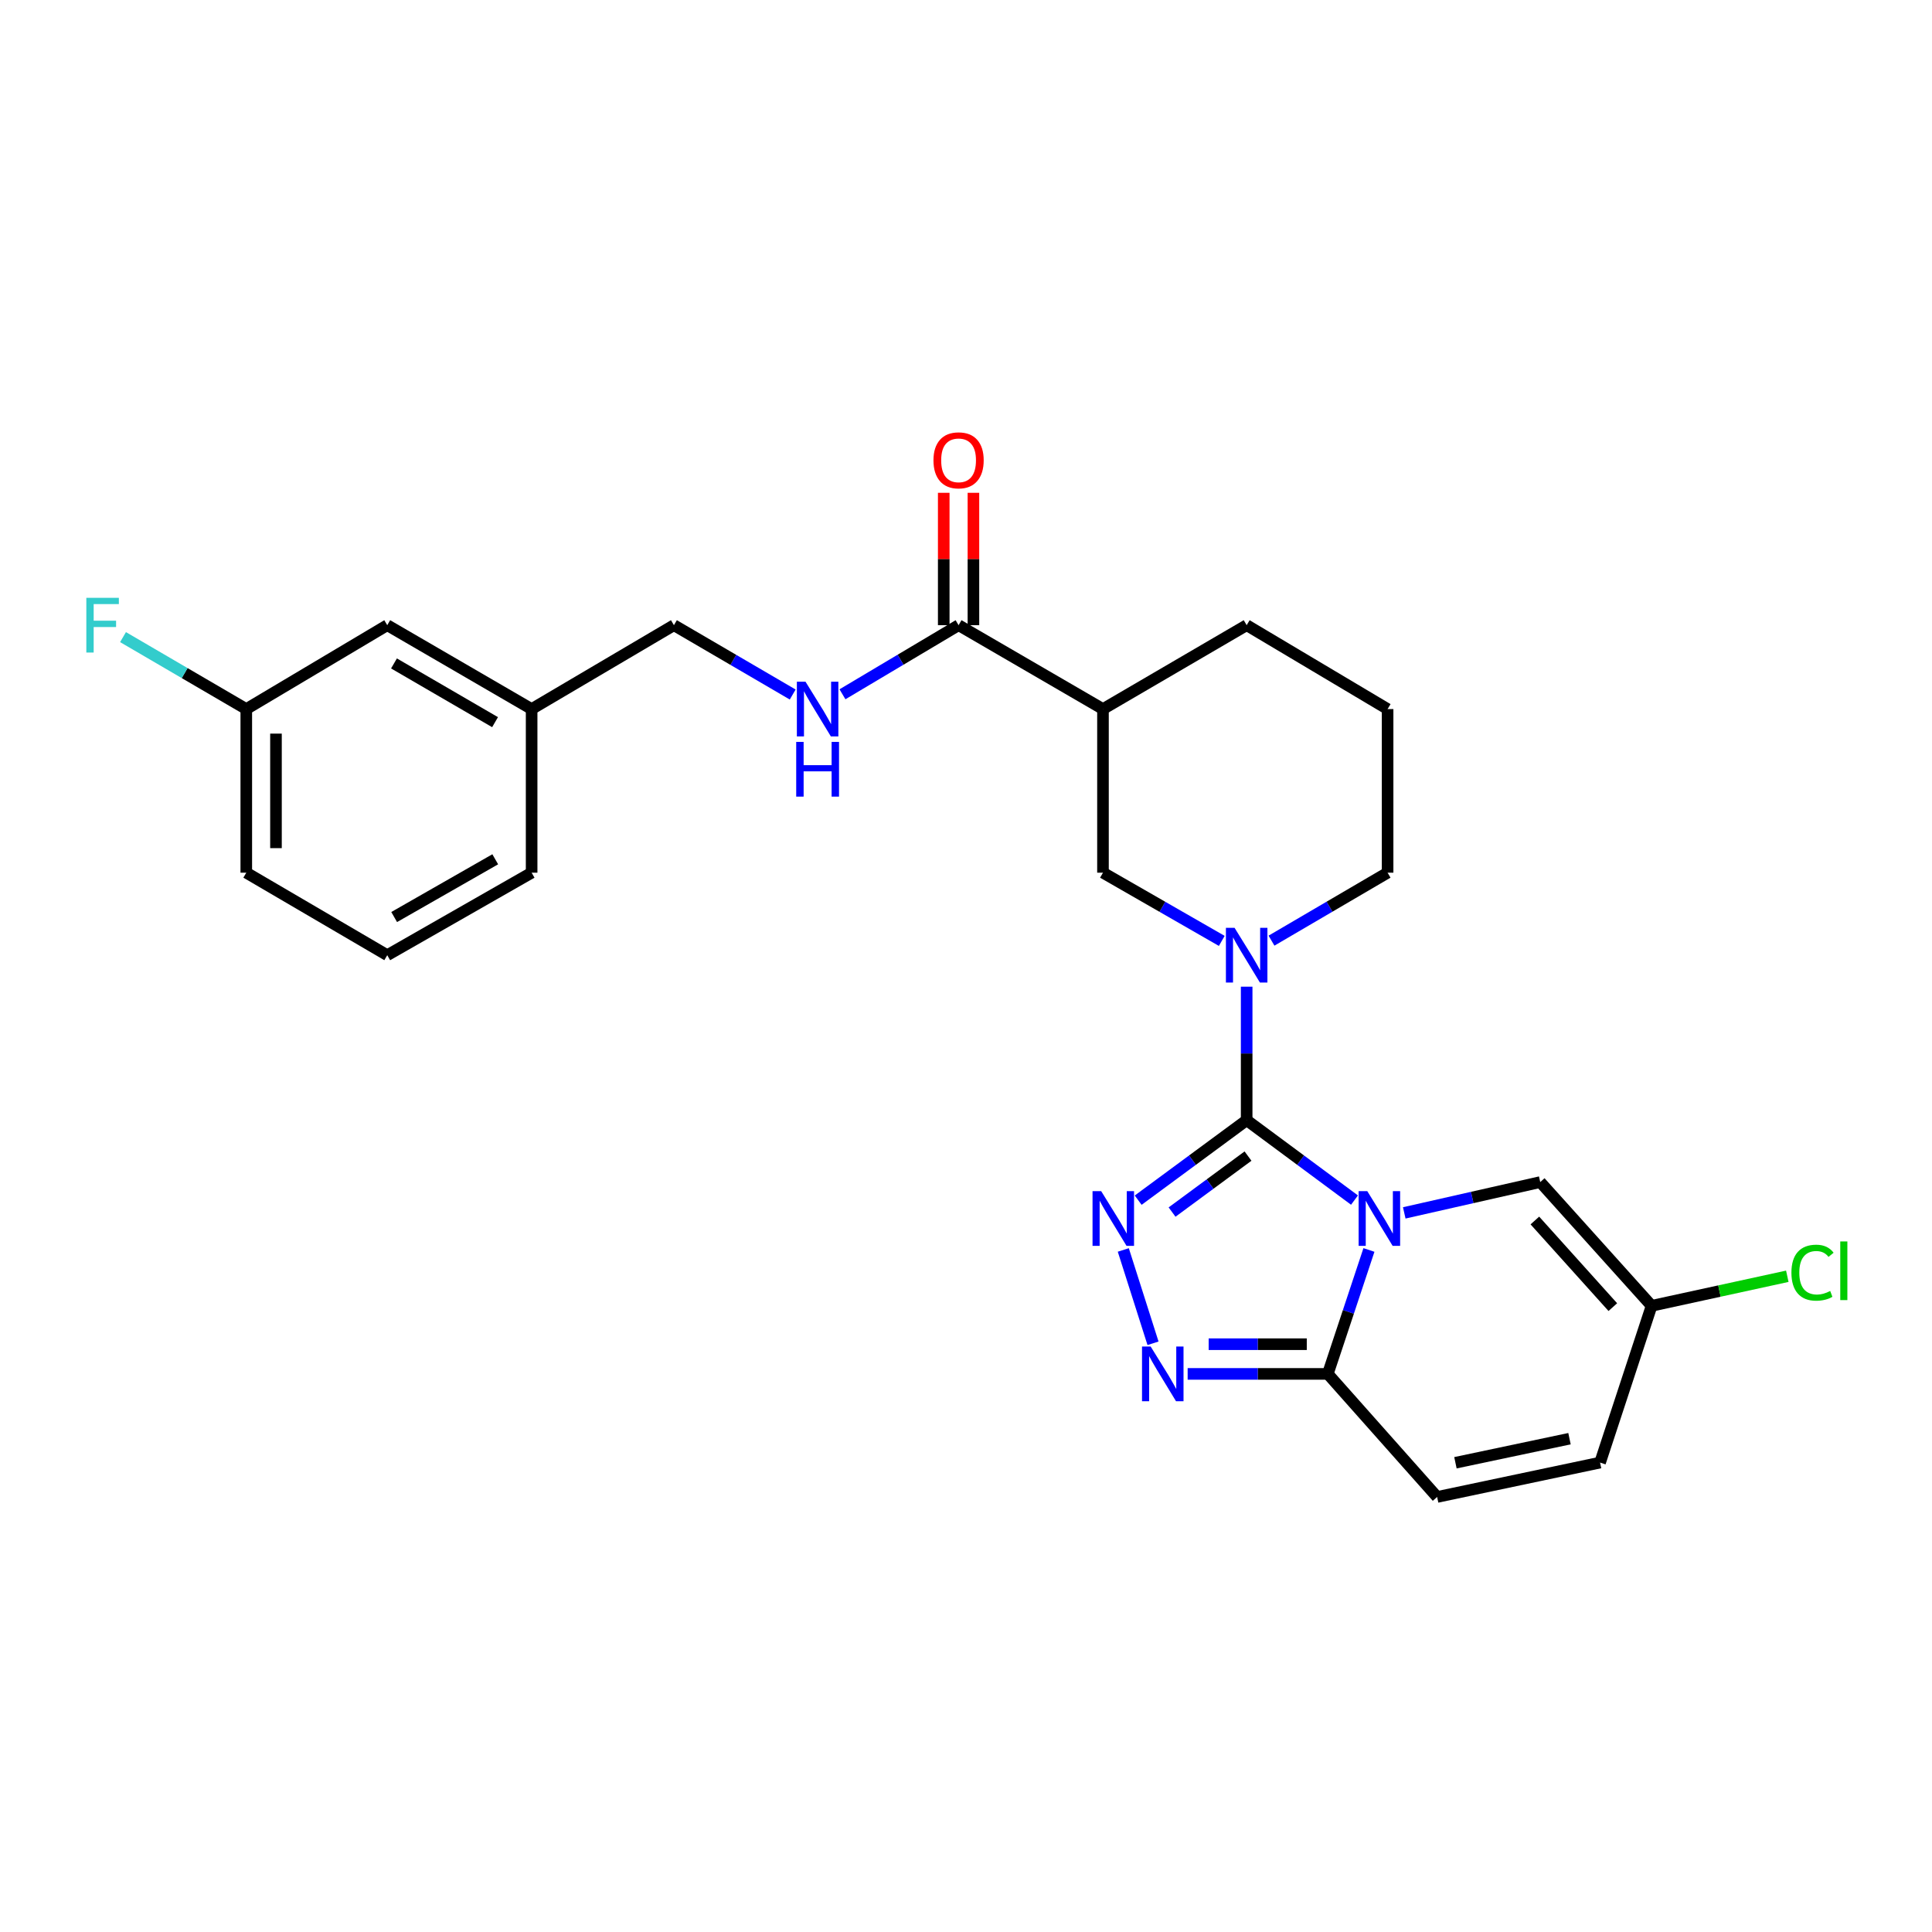 <?xml version='1.0' encoding='iso-8859-1'?>
<svg version='1.1' baseProfile='full'
              xmlns='http://www.w3.org/2000/svg'
                      xmlns:rdkit='http://www.rdkit.org/xml'
                      xmlns:xlink='http://www.w3.org/1999/xlink'
                  xml:space='preserve'
width='1000px' height='1000px' viewBox='0 0 1000 1000'>
<!-- END OF HEADER -->
<rect style='opacity:1.0;fill:#FFFFFF;stroke:none' width='1000' height='1000' x='0' y='0'> </rect>
<path class='bond-0' d='M 701.088,621.162 L 673.179,600.486' style='fill:none;fill-rule:evenodd;stroke:#0000FF;stroke-width:6px;stroke-linecap:butt;stroke-linejoin:miter;stroke-opacity:1' />
<path class='bond-0' d='M 673.179,600.486 L 645.271,579.809' style='fill:none;fill-rule:evenodd;stroke:#000000;stroke-width:6px;stroke-linecap:butt;stroke-linejoin:miter;stroke-opacity:1' />
<path class='bond-3' d='M 708.561,646.981 L 697.914,679.055' style='fill:none;fill-rule:evenodd;stroke:#0000FF;stroke-width:6px;stroke-linecap:butt;stroke-linejoin:miter;stroke-opacity:1' />
<path class='bond-3' d='M 697.914,679.055 L 687.268,711.128' style='fill:none;fill-rule:evenodd;stroke:#000000;stroke-width:6px;stroke-linecap:butt;stroke-linejoin:miter;stroke-opacity:1' />
<path class='bond-5' d='M 726.839,627.786 L 762.032,619.815' style='fill:none;fill-rule:evenodd;stroke:#0000FF;stroke-width:6px;stroke-linecap:butt;stroke-linejoin:miter;stroke-opacity:1' />
<path class='bond-5' d='M 762.032,619.815 L 797.225,611.843' style='fill:none;fill-rule:evenodd;stroke:#000000;stroke-width:6px;stroke-linecap:butt;stroke-linejoin:miter;stroke-opacity:1' />
<path class='bond-1' d='M 645.271,579.809 L 617.195,600.507' style='fill:none;fill-rule:evenodd;stroke:#000000;stroke-width:6px;stroke-linecap:butt;stroke-linejoin:miter;stroke-opacity:1' />
<path class='bond-1' d='M 617.195,600.507 L 589.119,621.204' style='fill:none;fill-rule:evenodd;stroke:#0000FF;stroke-width:6px;stroke-linecap:butt;stroke-linejoin:miter;stroke-opacity:1' />
<path class='bond-1' d='M 645.967,598.389 L 626.314,612.877' style='fill:none;fill-rule:evenodd;stroke:#000000;stroke-width:6px;stroke-linecap:butt;stroke-linejoin:miter;stroke-opacity:1' />
<path class='bond-1' d='M 626.314,612.877 L 606.661,627.365' style='fill:none;fill-rule:evenodd;stroke:#0000FF;stroke-width:6px;stroke-linecap:butt;stroke-linejoin:miter;stroke-opacity:1' />
<path class='bond-2' d='M 645.271,579.809 L 645.271,545.256' style='fill:none;fill-rule:evenodd;stroke:#000000;stroke-width:6px;stroke-linecap:butt;stroke-linejoin:miter;stroke-opacity:1' />
<path class='bond-2' d='M 645.271,545.256 L 645.271,510.702' style='fill:none;fill-rule:evenodd;stroke:#0000FF;stroke-width:6px;stroke-linecap:butt;stroke-linejoin:miter;stroke-opacity:1' />
<path class='bond-26' d='M 581.416,646.973 L 596.802,695.285' style='fill:none;fill-rule:evenodd;stroke:#0000FF;stroke-width:6px;stroke-linecap:butt;stroke-linejoin:miter;stroke-opacity:1' />
<path class='bond-8' d='M 632.387,487.009 L 601.643,469.355' style='fill:none;fill-rule:evenodd;stroke:#0000FF;stroke-width:6px;stroke-linecap:butt;stroke-linejoin:miter;stroke-opacity:1' />
<path class='bond-8' d='M 601.643,469.355 L 570.899,451.701' style='fill:none;fill-rule:evenodd;stroke:#000000;stroke-width:6px;stroke-linecap:butt;stroke-linejoin:miter;stroke-opacity:1' />
<path class='bond-15' d='M 658.124,486.882 L 688.17,469.292' style='fill:none;fill-rule:evenodd;stroke:#0000FF;stroke-width:6px;stroke-linecap:butt;stroke-linejoin:miter;stroke-opacity:1' />
<path class='bond-15' d='M 688.17,469.292 L 718.217,451.701' style='fill:none;fill-rule:evenodd;stroke:#000000;stroke-width:6px;stroke-linecap:butt;stroke-linejoin:miter;stroke-opacity:1' />
<path class='bond-4' d='M 687.268,711.128 L 650.995,711.128' style='fill:none;fill-rule:evenodd;stroke:#000000;stroke-width:6px;stroke-linecap:butt;stroke-linejoin:miter;stroke-opacity:1' />
<path class='bond-4' d='M 650.995,711.128 L 614.723,711.128' style='fill:none;fill-rule:evenodd;stroke:#0000FF;stroke-width:6px;stroke-linecap:butt;stroke-linejoin:miter;stroke-opacity:1' />
<path class='bond-4' d='M 676.386,695.76 L 650.995,695.76' style='fill:none;fill-rule:evenodd;stroke:#000000;stroke-width:6px;stroke-linecap:butt;stroke-linejoin:miter;stroke-opacity:1' />
<path class='bond-4' d='M 650.995,695.76 L 625.605,695.76' style='fill:none;fill-rule:evenodd;stroke:#0000FF;stroke-width:6px;stroke-linecap:butt;stroke-linejoin:miter;stroke-opacity:1' />
<path class='bond-9' d='M 687.268,711.128 L 743.856,774.828' style='fill:none;fill-rule:evenodd;stroke:#000000;stroke-width:6px;stroke-linecap:butt;stroke-linejoin:miter;stroke-opacity:1' />
<path class='bond-10' d='M 797.225,611.843 L 854.863,675.893' style='fill:none;fill-rule:evenodd;stroke:#000000;stroke-width:6px;stroke-linecap:butt;stroke-linejoin:miter;stroke-opacity:1' />
<path class='bond-10' d='M 794.447,631.73 L 834.794,676.565' style='fill:none;fill-rule:evenodd;stroke:#000000;stroke-width:6px;stroke-linecap:butt;stroke-linejoin:miter;stroke-opacity:1' />
<path class='bond-6' d='M 570.899,367.016 L 570.899,451.701' style='fill:none;fill-rule:evenodd;stroke:#000000;stroke-width:6px;stroke-linecap:butt;stroke-linejoin:miter;stroke-opacity:1' />
<path class='bond-7' d='M 570.899,367.016 L 496.16,323.593' style='fill:none;fill-rule:evenodd;stroke:#000000;stroke-width:6px;stroke-linecap:butt;stroke-linejoin:miter;stroke-opacity:1' />
<path class='bond-28' d='M 570.899,367.016 L 645.271,323.593' style='fill:none;fill-rule:evenodd;stroke:#000000;stroke-width:6px;stroke-linecap:butt;stroke-linejoin:miter;stroke-opacity:1' />
<path class='bond-11' d='M 496.16,323.593 L 466.109,341.477' style='fill:none;fill-rule:evenodd;stroke:#000000;stroke-width:6px;stroke-linecap:butt;stroke-linejoin:miter;stroke-opacity:1' />
<path class='bond-11' d='M 466.109,341.477 L 436.059,359.361' style='fill:none;fill-rule:evenodd;stroke:#0000FF;stroke-width:6px;stroke-linecap:butt;stroke-linejoin:miter;stroke-opacity:1' />
<path class='bond-13' d='M 503.844,323.593 L 503.844,289.335' style='fill:none;fill-rule:evenodd;stroke:#000000;stroke-width:6px;stroke-linecap:butt;stroke-linejoin:miter;stroke-opacity:1' />
<path class='bond-13' d='M 503.844,289.335 L 503.844,255.077' style='fill:none;fill-rule:evenodd;stroke:#FF0000;stroke-width:6px;stroke-linecap:butt;stroke-linejoin:miter;stroke-opacity:1' />
<path class='bond-13' d='M 488.476,323.593 L 488.476,289.335' style='fill:none;fill-rule:evenodd;stroke:#000000;stroke-width:6px;stroke-linecap:butt;stroke-linejoin:miter;stroke-opacity:1' />
<path class='bond-13' d='M 488.476,289.335 L 488.476,255.077' style='fill:none;fill-rule:evenodd;stroke:#FF0000;stroke-width:6px;stroke-linecap:butt;stroke-linejoin:miter;stroke-opacity:1' />
<path class='bond-27' d='M 743.856,774.828 L 828.191,757.027' style='fill:none;fill-rule:evenodd;stroke:#000000;stroke-width:6px;stroke-linecap:butt;stroke-linejoin:miter;stroke-opacity:1' />
<path class='bond-27' d='M 753.332,757.121 L 812.367,744.66' style='fill:none;fill-rule:evenodd;stroke:#000000;stroke-width:6px;stroke-linecap:butt;stroke-linejoin:miter;stroke-opacity:1' />
<path class='bond-12' d='M 854.863,675.893 L 828.191,757.027' style='fill:none;fill-rule:evenodd;stroke:#000000;stroke-width:6px;stroke-linecap:butt;stroke-linejoin:miter;stroke-opacity:1' />
<path class='bond-16' d='M 854.863,675.893 L 889.984,668.243' style='fill:none;fill-rule:evenodd;stroke:#000000;stroke-width:6px;stroke-linecap:butt;stroke-linejoin:miter;stroke-opacity:1' />
<path class='bond-16' d='M 889.984,668.243 L 925.105,660.593' style='fill:none;fill-rule:evenodd;stroke:#00CC00;stroke-width:6px;stroke-linecap:butt;stroke-linejoin:miter;stroke-opacity:1' />
<path class='bond-14' d='M 410.303,359.488 L 379.564,341.54' style='fill:none;fill-rule:evenodd;stroke:#0000FF;stroke-width:6px;stroke-linecap:butt;stroke-linejoin:miter;stroke-opacity:1' />
<path class='bond-14' d='M 379.564,341.54 L 348.824,323.593' style='fill:none;fill-rule:evenodd;stroke:#000000;stroke-width:6px;stroke-linecap:butt;stroke-linejoin:miter;stroke-opacity:1' />
<path class='bond-19' d='M 348.824,323.593 L 275.17,367.016' style='fill:none;fill-rule:evenodd;stroke:#000000;stroke-width:6px;stroke-linecap:butt;stroke-linejoin:miter;stroke-opacity:1' />
<path class='bond-22' d='M 718.217,451.701 L 718.217,367.016' style='fill:none;fill-rule:evenodd;stroke:#000000;stroke-width:6px;stroke-linecap:butt;stroke-linejoin:miter;stroke-opacity:1' />
<path class='bond-17' d='M 200.439,323.593 L 275.17,367.016' style='fill:none;fill-rule:evenodd;stroke:#000000;stroke-width:6px;stroke-linecap:butt;stroke-linejoin:miter;stroke-opacity:1' />
<path class='bond-17' d='M 203.928,343.394 L 256.239,373.79' style='fill:none;fill-rule:evenodd;stroke:#000000;stroke-width:6px;stroke-linecap:butt;stroke-linejoin:miter;stroke-opacity:1' />
<path class='bond-18' d='M 200.439,323.593 L 127.476,367.016' style='fill:none;fill-rule:evenodd;stroke:#000000;stroke-width:6px;stroke-linecap:butt;stroke-linejoin:miter;stroke-opacity:1' />
<path class='bond-20' d='M 127.476,367.016 L 95.576,348.391' style='fill:none;fill-rule:evenodd;stroke:#000000;stroke-width:6px;stroke-linecap:butt;stroke-linejoin:miter;stroke-opacity:1' />
<path class='bond-20' d='M 95.576,348.391 L 63.677,329.766' style='fill:none;fill-rule:evenodd;stroke:#33CCCC;stroke-width:6px;stroke-linecap:butt;stroke-linejoin:miter;stroke-opacity:1' />
<path class='bond-29' d='M 127.476,367.016 L 127.476,451.701' style='fill:none;fill-rule:evenodd;stroke:#000000;stroke-width:6px;stroke-linecap:butt;stroke-linejoin:miter;stroke-opacity:1' />
<path class='bond-29' d='M 142.844,379.718 L 142.844,438.998' style='fill:none;fill-rule:evenodd;stroke:#000000;stroke-width:6px;stroke-linecap:butt;stroke-linejoin:miter;stroke-opacity:1' />
<path class='bond-25' d='M 275.17,367.016 L 275.17,451.701' style='fill:none;fill-rule:evenodd;stroke:#000000;stroke-width:6px;stroke-linecap:butt;stroke-linejoin:miter;stroke-opacity:1' />
<path class='bond-21' d='M 645.271,323.593 L 718.217,367.016' style='fill:none;fill-rule:evenodd;stroke:#000000;stroke-width:6px;stroke-linecap:butt;stroke-linejoin:miter;stroke-opacity:1' />
<path class='bond-23' d='M 200.439,494.407 L 275.17,451.701' style='fill:none;fill-rule:evenodd;stroke:#000000;stroke-width:6px;stroke-linecap:butt;stroke-linejoin:miter;stroke-opacity:1' />
<path class='bond-23' d='M 204.024,474.658 L 256.335,444.764' style='fill:none;fill-rule:evenodd;stroke:#000000;stroke-width:6px;stroke-linecap:butt;stroke-linejoin:miter;stroke-opacity:1' />
<path class='bond-24' d='M 200.439,494.407 L 127.476,451.701' style='fill:none;fill-rule:evenodd;stroke:#000000;stroke-width:6px;stroke-linecap:butt;stroke-linejoin:miter;stroke-opacity:1' />
<path  class='atom-0' d='M 707.705 616.543
L 716.985 631.543
Q 717.905 633.023, 719.385 635.703
Q 720.865 638.383, 720.945 638.543
L 720.945 616.543
L 724.705 616.543
L 724.705 644.863
L 720.825 644.863
L 710.865 628.463
Q 709.705 626.543, 708.465 624.343
Q 707.265 622.143, 706.905 621.463
L 706.905 644.863
L 703.225 644.863
L 703.225 616.543
L 707.705 616.543
' fill='#0000FF'/>
<path  class='atom-2' d='M 569.975 616.543
L 579.255 631.543
Q 580.175 633.023, 581.655 635.703
Q 583.135 638.383, 583.215 638.543
L 583.215 616.543
L 586.975 616.543
L 586.975 644.863
L 583.095 644.863
L 573.135 628.463
Q 571.975 626.543, 570.735 624.343
Q 569.535 622.143, 569.175 621.463
L 569.175 644.863
L 565.495 644.863
L 565.495 616.543
L 569.975 616.543
' fill='#0000FF'/>
<path  class='atom-3' d='M 639.011 480.247
L 648.291 495.247
Q 649.211 496.727, 650.691 499.407
Q 652.171 502.087, 652.251 502.247
L 652.251 480.247
L 656.011 480.247
L 656.011 508.567
L 652.131 508.567
L 642.171 492.167
Q 641.011 490.247, 639.771 488.047
Q 638.571 485.847, 638.211 485.167
L 638.211 508.567
L 634.531 508.567
L 634.531 480.247
L 639.011 480.247
' fill='#0000FF'/>
<path  class='atom-5' d='M 595.588 696.968
L 604.868 711.968
Q 605.788 713.448, 607.268 716.128
Q 608.748 718.808, 608.828 718.968
L 608.828 696.968
L 612.588 696.968
L 612.588 725.288
L 608.708 725.288
L 598.748 708.888
Q 597.588 706.968, 596.348 704.768
Q 595.148 702.568, 594.788 701.888
L 594.788 725.288
L 591.108 725.288
L 591.108 696.968
L 595.588 696.968
' fill='#0000FF'/>
<path  class='atom-12' d='M 416.936 352.856
L 426.216 367.856
Q 427.136 369.336, 428.616 372.016
Q 430.096 374.696, 430.176 374.856
L 430.176 352.856
L 433.936 352.856
L 433.936 381.176
L 430.056 381.176
L 420.096 364.776
Q 418.936 362.856, 417.696 360.656
Q 416.496 358.456, 416.136 357.776
L 416.136 381.176
L 412.456 381.176
L 412.456 352.856
L 416.936 352.856
' fill='#0000FF'/>
<path  class='atom-12' d='M 412.116 384.008
L 415.956 384.008
L 415.956 396.048
L 430.436 396.048
L 430.436 384.008
L 434.276 384.008
L 434.276 412.328
L 430.436 412.328
L 430.436 399.248
L 415.956 399.248
L 415.956 412.328
L 412.116 412.328
L 412.116 384.008
' fill='#0000FF'/>
<path  class='atom-14' d='M 483.16 238.262
Q 483.16 231.462, 486.52 227.662
Q 489.88 223.862, 496.16 223.862
Q 502.44 223.862, 505.8 227.662
Q 509.16 231.462, 509.16 238.262
Q 509.16 245.142, 505.76 249.062
Q 502.36 252.942, 496.16 252.942
Q 489.92 252.942, 486.52 249.062
Q 483.16 245.182, 483.16 238.262
M 496.16 249.742
Q 500.48 249.742, 502.8 246.862
Q 505.16 243.942, 505.16 238.262
Q 505.16 232.702, 502.8 229.902
Q 500.48 227.062, 496.16 227.062
Q 491.84 227.062, 489.48 229.862
Q 487.16 232.662, 487.16 238.262
Q 487.16 243.982, 489.48 246.862
Q 491.84 249.742, 496.16 249.742
' fill='#FF0000'/>
<path  class='atom-17' d='M 927.237 658.73
Q 927.237 651.69, 930.517 648.01
Q 933.837 644.29, 940.117 644.29
Q 945.957 644.29, 949.077 648.41
L 946.437 650.57
Q 944.157 647.57, 940.117 647.57
Q 935.837 647.57, 933.557 650.45
Q 931.317 653.29, 931.317 658.73
Q 931.317 664.33, 933.637 667.21
Q 935.997 670.09, 940.557 670.09
Q 943.677 670.09, 947.317 668.21
L 948.437 671.21
Q 946.957 672.17, 944.717 672.73
Q 942.477 673.29, 939.997 673.29
Q 933.837 673.29, 930.517 669.53
Q 927.237 665.77, 927.237 658.73
' fill='#00CC00'/>
<path  class='atom-17' d='M 952.517 642.57
L 956.197 642.57
L 956.197 672.93
L 952.517 672.93
L 952.517 642.57
' fill='#00CC00'/>
<path  class='atom-21' d='M 44.684 309.433
L 61.524 309.433
L 61.524 312.673
L 48.484 312.673
L 48.484 321.273
L 60.084 321.273
L 60.084 324.553
L 48.484 324.553
L 48.484 337.753
L 44.684 337.753
L 44.684 309.433
' fill='#33CCCC'/>
</svg>
